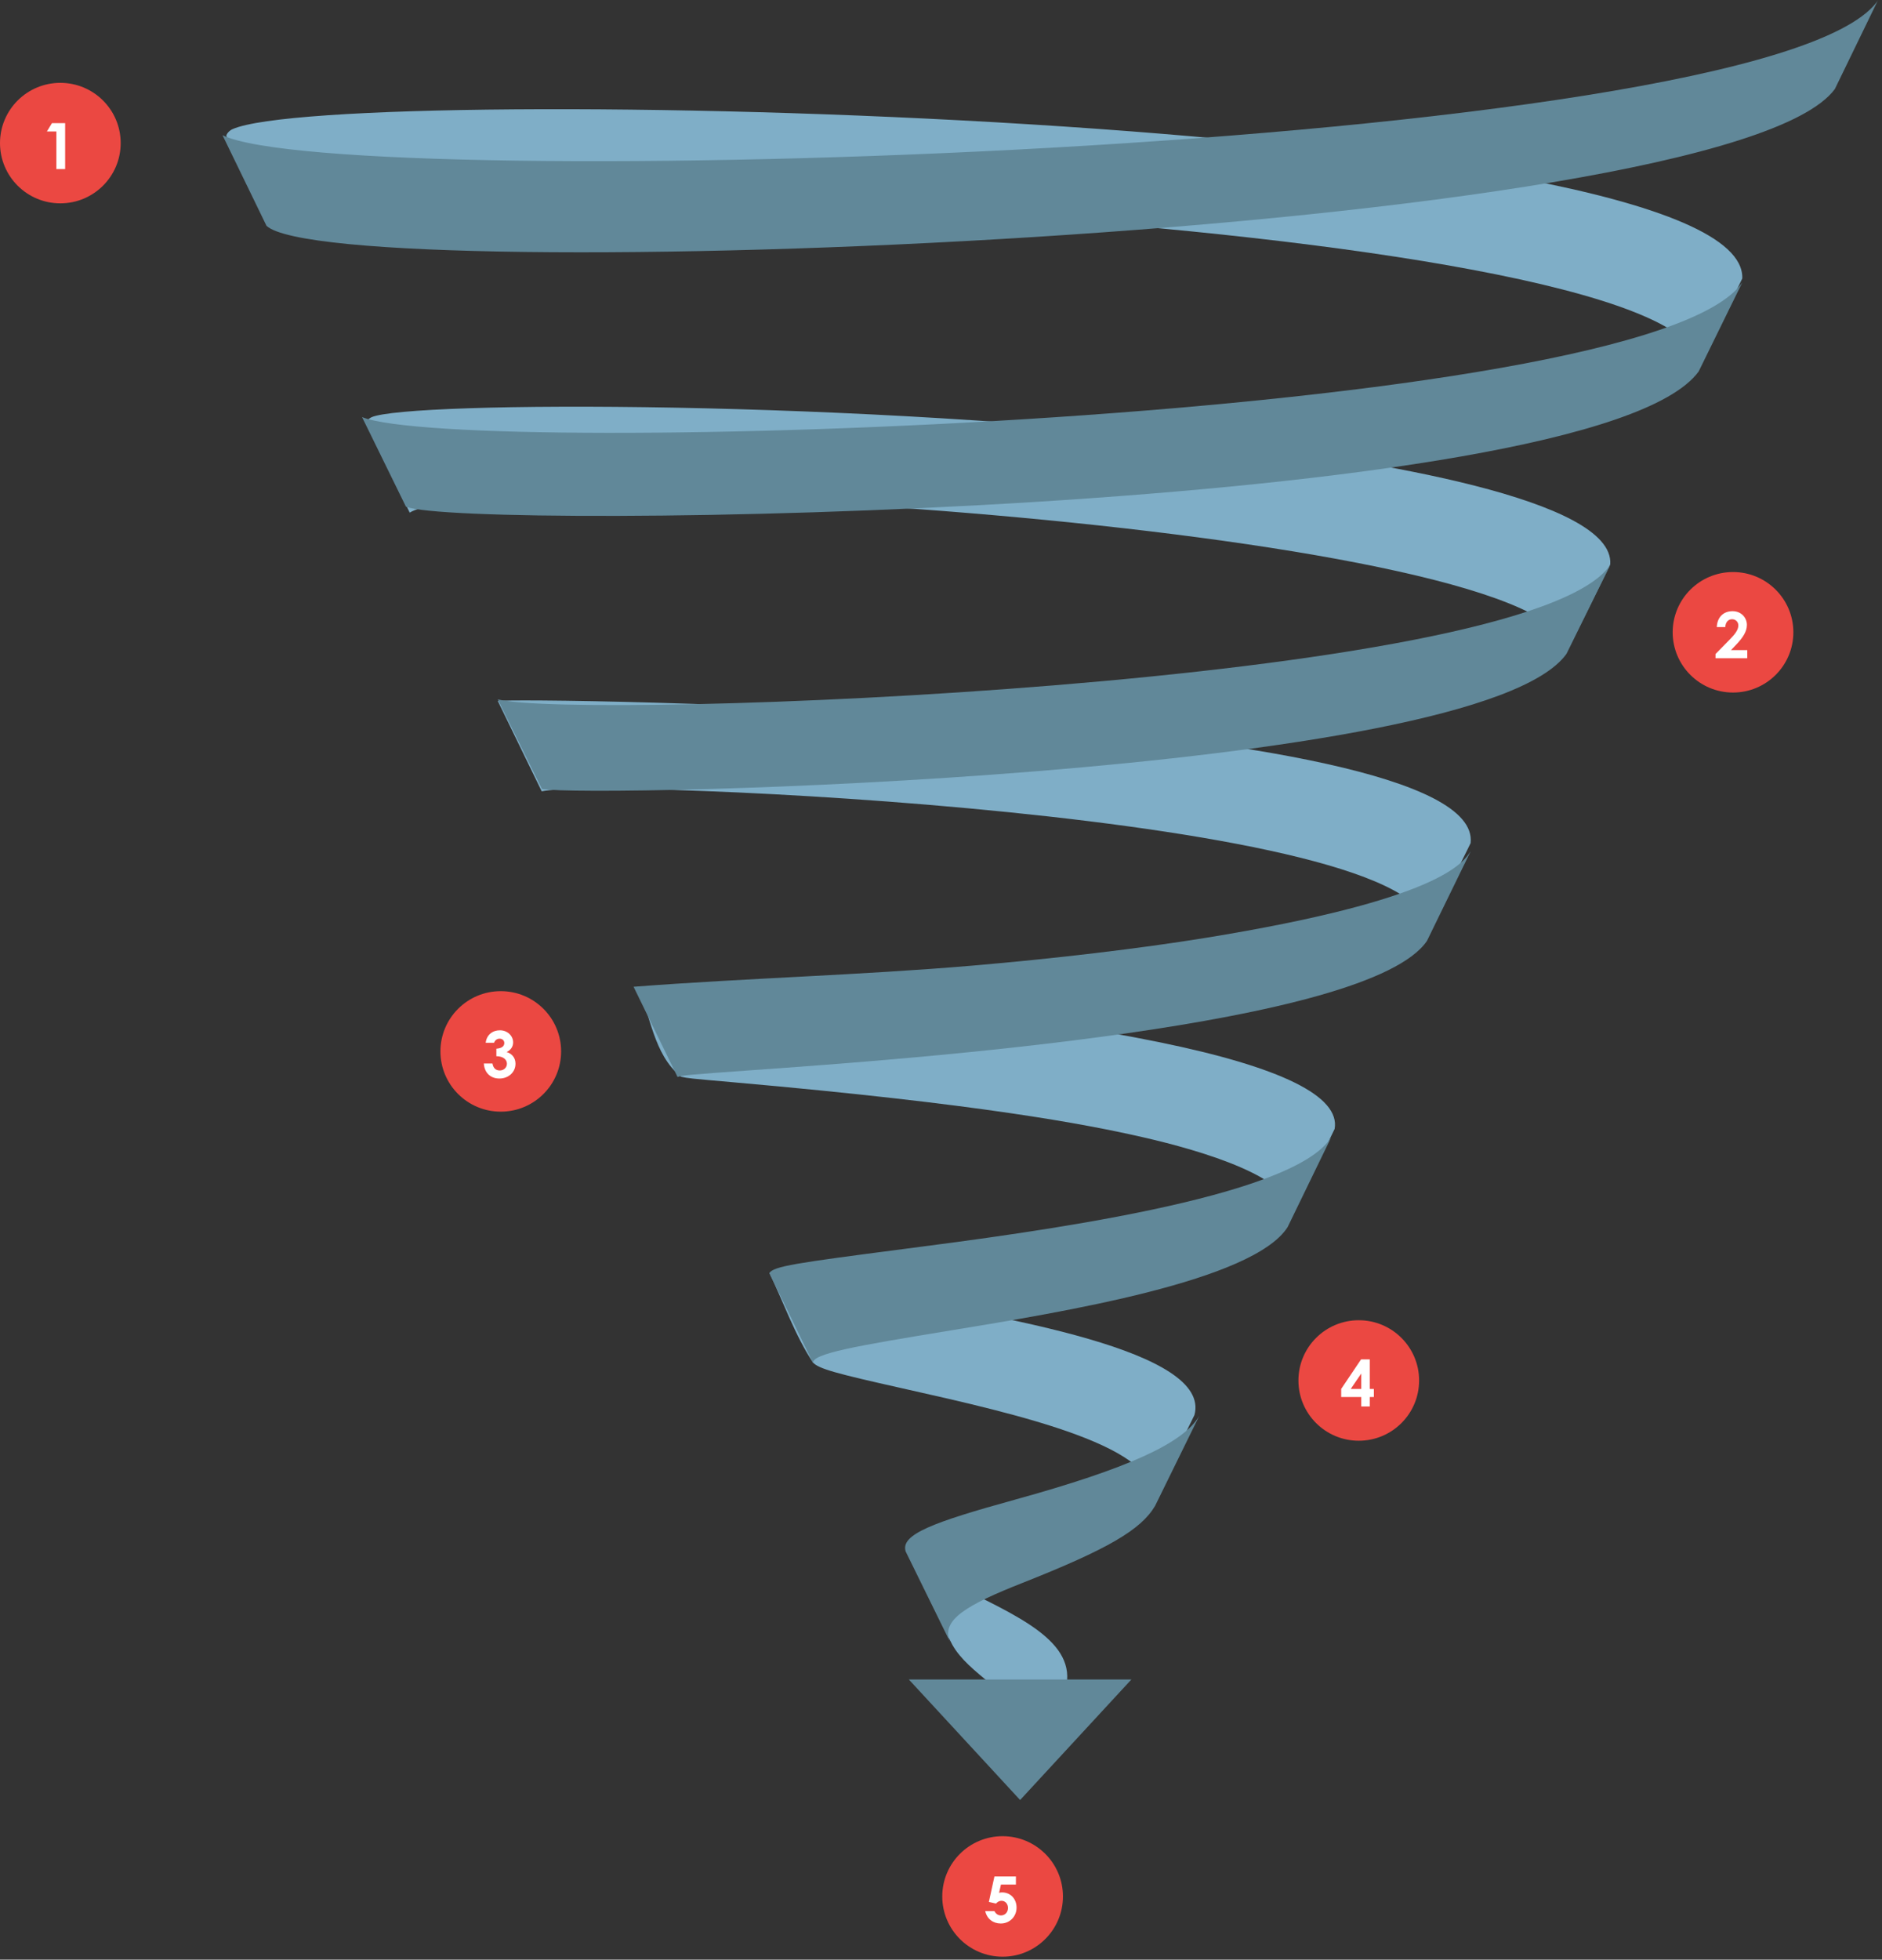 <?xml version="1.0" encoding="UTF-8" standalone="no"?>
<!DOCTYPE svg PUBLIC "-//W3C//DTD SVG 1.1//EN" "http://www.w3.org/Graphics/SVG/1.1/DTD/svg11.dtd">
<svg width="100%" height="100%" viewBox="0 0 439 457" version="1.1" xmlns="http://www.w3.org/2000/svg" xmlns:xlink="http://www.w3.org/1999/xlink" xml:space="preserve" xmlns:serif="http://www.serif.com/" style="fill-rule:evenodd;clip-rule:evenodd;stroke-linejoin:round;stroke-miterlimit:2;">
    <rect x="0" y="0" width="439" height="457" fill="#333333" stroke="none"/>
    <g id="spiral" transform="matrix(1,0,0,1,51.901,0)">
        <g id="Group-3" transform="matrix(1,0,0,1,0.88,25.468)">
            <path id="Fill-1" d="M10.235,27.51C26.961,12.471 336.561,24.848 343.523,58.805C343.578,59.077 343.551,59.444 343.563,59.717C346.371,54.09 350.139,46.591 352.916,40.957L353.629,39.473C354.959,1.06 26.237,-6.385 1.449,4.654C0.75,4.966 0.101,5.667 -0,6.202C3.07,12.594 7.164,21.117 10.235,27.51" style="fill:rgb(127,174,199);"/>
        </g>
        <path id="Fill-4" d="M43.666,119.549C63.171,107.839 313.637,123.516 313.642,151.928C316.449,146.275 320.213,138.742 322.997,133.085L323.71,131.604C324.754,116.381 268.261,107.383 234.493,103.374C148.035,93.109 43.317,93.513 34.758,97.3C34.247,97.526 33.827,98.005 33.428,98.307C36.5,104.68 40.595,113.176 43.666,119.549" style="fill:rgb(127,174,199);"/>
        <path id="Fill-6" d="M74.464,184.551C87.705,181.428 282.679,189.841 281.058,216.914C283.868,211.266 287.627,203.738 290.42,198.087L291.134,196.619C294.705,165.393 66.63,162.555 64.217,163.487C67.291,169.806 71.39,178.232 74.464,184.551" style="fill:rgb(127,174,199);"/>
        <path id="Fill-8" d="M106.97,251.107C108.663,251.47 108.696,251.478 119.191,252.4C176.658,257.455 201.223,262.135 214.701,265.215C228.204,268.301 250.665,274.801 249.391,283.657C252.186,277.982 255.922,270.416 258.707,264.739L259.418,263.275C260.759,255.666 246.941,248.849 218.346,243.015C202.793,239.841 187.915,237.721 161.491,234.911C140.045,232.631 118.228,232.286 96.765,230.087C99.827,236.393 100.443,245.915 106.97,251.107" style="fill:rgb(127,174,199);"/>
        <path id="Fill-10" d="M137.738,317.744C139.04,319.219 143.285,320.34 158.28,323.701C185.867,329.885 220.199,337.581 216.717,350.4C219.507,344.711 223.228,337.126 226.015,331.437L226.724,329.98C230.713,315.128 183.012,307.112 148.183,301.258C133.513,298.792 128.675,297.905 127.554,296.83C130.61,303.104 133.651,311.699 137.738,317.744" style="fill:rgb(127,174,199);"/>
        <path id="Fill-12" d="M170.26,383.606C174.029,390.311 184.069,394.712 187.403,401.578C189.867,406.65 188.904,410.503 186.122,416.265C188.868,410.608 192.526,403.065 195.276,397.408L195.983,395.951C200.851,384.238 188.36,378.166 172.545,370.48C164.357,366.5 161.411,364.817 160.103,362.695C163.15,368.968 166.997,377.374 170.26,383.606" style="fill:rgb(127,174,199);"/>
        <g id="Group-16">
            <path id="Fill-14" d="M376.1,20.768C350.44,55.561 26.183,67.32 10.267,52.67C7.187,46.326 3.08,37.867 0,31.524C27.937,45.268 358.706,35.934 385.838,0.538C385.973,0.359 386.087,0.18 386.181,-0.001L385.25,1.923L376.1,20.768Z" style="fill:rgb(97,136,153);"/>
        </g>
        <path id="Fill-17" d="M344.333,86.634C319.908,120.11 56.495,123.766 42.792,118.163C39.719,111.894 35.621,103.536 32.548,97.267C56.265,106.796 332.289,98.317 354.513,65.865L353.495,67.945L344.333,86.634Z" style="fill:rgb(97,136,153);"/>
        <path id="Fill-19" d="M313.493,152.493C292.955,181.273 85.033,186.112 74.505,183.98C71.418,177.718 67.303,169.368 64.217,163.106C83.513,167.948 304.717,159.954 323.724,131.729L322.728,133.754L313.493,152.493Z" style="fill:rgb(97,136,153);"/>
        <path id="Fill-21" d="M280.955,219.429C267.43,239.33 159.561,247.01 124.114,249.534C108.568,250.641 107.393,250.748 106.149,251.164C103.07,244.851 98.964,236.433 95.886,230.121C122.177,228.096 148.686,227.431 174.942,225.19C194.326,223.535 214.078,221.187 229.133,218.747C283.79,209.889 289.349,201.296 291.176,198.472L290.208,200.46L280.955,219.429" style="fill:rgb(97,136,153);"/>
        <path id="Fill-23" d="M248.448,286.177C240.437,298.717 196.22,305.955 169.8,310.279C147.857,313.87 137.33,315.695 137.77,317.907C134.705,311.596 130.619,303.182 127.554,296.872C128.671,295.306 133.328,294.589 158.99,291.265C188.469,287.447 249.81,279.501 258.627,265.215L257.691,267.146L248.448,286.177Z" style="fill:rgb(97,136,153);"/>
        <path id="Fill-25" d="M217.541,351.174C214.254,356.77 206.436,361.309 186.557,369.165C173.647,374.267 167.495,377.791 169.705,382.893C166.606,376.584 162.475,368.17 159.376,361.86C158.008,357.858 165.752,355.011 184.804,349.745C211.234,342.442 224.103,336.597 227.838,330.201L226.919,332.075L217.541,351.174Z" style="fill:rgb(97,136,153);"/>
        <path id="Fill-27" d="M186.053,419.777L212.004,391.675L160.103,391.675L186.053,419.777Z" style="fill:rgb(97,136,153);"/>
    </g>
    <ellipse id="circle" cx="14.075" cy="33.371" rx="14.075" ry="14.051" style="fill:rgb(235,72,66);"/>
    <ellipse id="circle1" serif:id="circle" cx="116.811" cy="245.197" rx="14.075" ry="14.051" style="fill:rgb(235,72,66);"/>
    <ellipse id="circle2" serif:id="circle" cx="404.249" cy="147.454" rx="14.075" ry="14.051" style="fill:rgb(235,72,66);"/>
    <ellipse id="circle3" serif:id="circle" cx="316.949" cy="321.94" rx="14.075" ry="14.051" style="fill:rgb(235,72,66);"/>
    <ellipse id="circle4" serif:id="circle" cx="233.87" cy="442.266" rx="14.075" ry="14.051" style="fill:rgb(235,72,66);"/>
    <g id="number" transform="matrix(1,0,0,1,10.944,28.716)">
        <path d="M0,1.939L2.208,1.939L2.208,10.711L4.251,10.711L4.251,0L1.178,0L0,1.939Z" style="fill:white;fill-rule:nonzero;"/>
    </g>
    <g id="number1" serif:id="number" transform="matrix(1,0,0,1,112.86,240.273)">
        <path d="M4.774,2.969C4.774,3.729 4.177,4.192 2.924,4.296L2.924,6.042C4.535,6.057 5.385,6.832 5.385,7.802C5.385,8.637 4.714,9.368 3.729,9.368C2.79,9.368 2.193,8.831 2.014,7.742L0,7.742C0.134,9.92 1.566,11.248 3.625,11.248C5.803,11.248 7.384,9.741 7.384,7.802C7.384,6.489 6.653,5.475 5.326,5.072C6.325,4.58 6.832,3.789 6.832,2.819C6.832,1.298 5.534,0 3.744,0C2.044,0 0.656,1.044 0.433,2.909L2.387,2.909C2.566,2.357 3.058,1.954 3.67,1.954C4.341,1.954 4.774,2.387 4.774,2.969Z" style="fill:white;fill-rule:nonzero;"/>
    </g>
    <g id="number2" serif:id="number" transform="matrix(1,0,0,1,400.163,142.53)">
        <path d="M0,9.995L0,10.979L7.414,10.979L7.414,9.085L3.61,9.085L4.803,7.832C6.37,6.191 7.324,4.759 7.324,3.207C7.324,1.566 6.057,0 3.968,0C1.909,0 0.403,1.343 0.298,3.714L2.282,3.714C2.327,2.611 2.954,1.88 3.849,1.88C4.729,1.88 5.326,2.521 5.326,3.327C5.326,4.356 4.55,5.37 3.312,6.623L0,9.995Z" style="fill:white;fill-rule:nonzero;"/>
    </g>
    <g id="number3" serif:id="number" transform="matrix(1,0,0,1,312.849,317.016)">
        <path d="M0,6.892L0,8.786L4.684,8.786L4.684,10.979L6.668,10.979L6.668,8.786L7.623,8.786L7.623,6.892L6.668,6.892L6.668,0L4.639,0L0,6.892ZM2.223,6.892L4.684,3.297L4.684,6.892L2.223,6.892Z" style="fill:white;fill-rule:nonzero;"/>
    </g>
    <g id="number4" serif:id="number" transform="matrix(1,0,0,1,229.815,437.61)">
        <path d="M0.85,5.937L2.506,6.31C2.894,5.907 3.267,5.669 3.804,5.669C4.624,5.669 5.311,6.325 5.311,7.339C5.311,8.413 4.55,9.085 3.685,9.085C3.028,9.085 2.476,8.742 2.148,8.07L0,8.07C0.418,9.935 1.865,10.964 3.64,10.964C5.698,10.964 7.31,9.353 7.31,7.265C7.31,5.221 5.907,3.714 3.923,3.714C3.64,3.714 3.416,3.759 3.237,3.819L3.67,1.88L7.16,1.88L7.16,0L2.148,0L0.85,5.937Z" style="fill:white;fill-rule:nonzero;"/>
    </g>
</svg>
